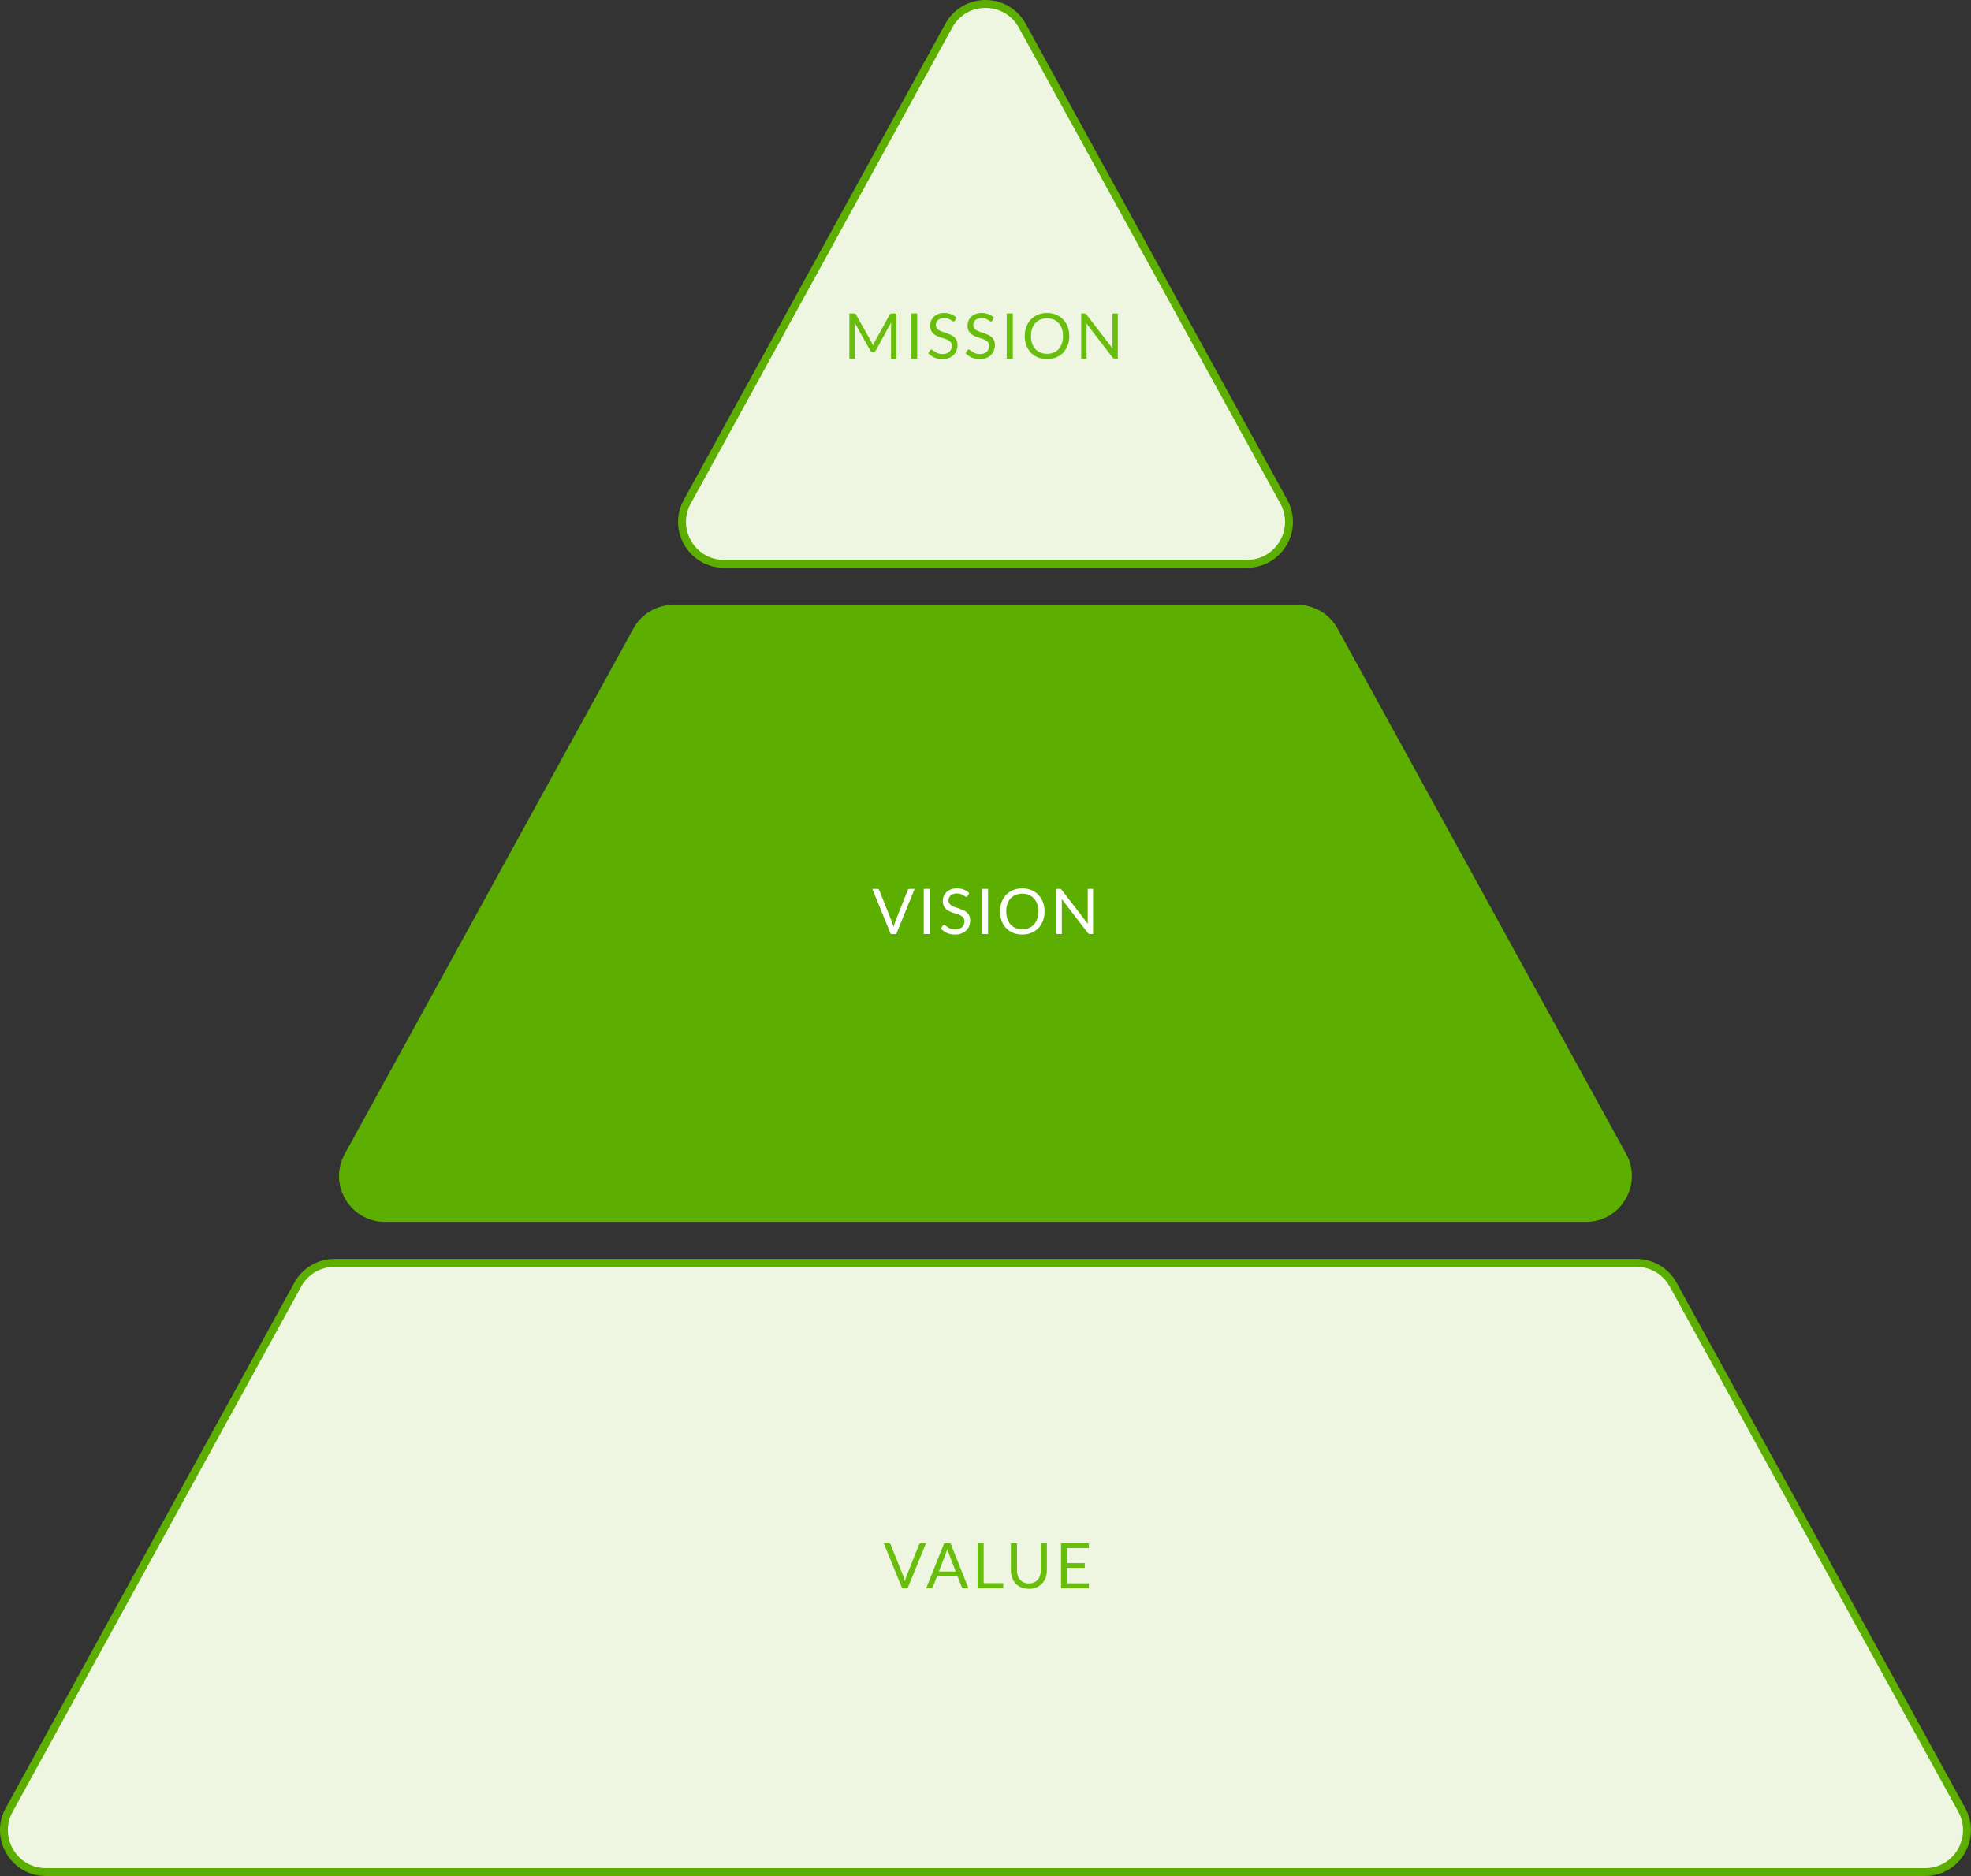 <svg width="500" height="476" viewBox="0 0 500 476" fill="none" xmlns="http://www.w3.org/2000/svg">
<rect x="0" y="0" width="500" height="476" fill="#333333" stroke="none"/>
<g clip-path="url(#clip0_5868_39625)">
<path d="M240.697 6.51C244.726 -0.829 255.272 -0.833 259.319 6.509V6.51L325.669 127.29C329.559 134.378 324.437 143.063 316.367 143.063H183.649C175.576 143.063 170.442 134.392 174.345 127.291L240.697 6.51Z" fill="#EEF6E2" stroke="#5CAF00" stroke-width="2"/>
<path d="M170.857 154.457H329.127C333 154.457 336.572 156.576 338.43 159.966L338.431 159.967L411.646 293.258C415.536 300.345 410.413 309.031 402.343 309.031H97.642C89.569 309.031 84.434 300.359 88.338 293.258L161.554 159.967C163.427 156.56 166.985 154.457 170.857 154.457Z" fill="#5CAF00" stroke="#5CAF00" stroke-width="2"/>
<path d="M84.85 320.426H415.134C419.007 320.426 422.58 322.544 424.437 325.935L424.438 325.936L497.654 459.227C501.543 466.314 496.421 475 488.35 475H11.634C3.561 475 -1.573 466.328 2.331 459.227L75.546 325.936C77.419 322.528 80.978 320.426 84.85 320.426Z" fill="#EEF6E2" stroke="#5CAF00" stroke-width="2"/>
<path d="M221.104 86.856C221.168 86.984 221.229 87.12 221.288 87.264C221.347 87.403 221.405 87.541 221.464 87.68C221.517 87.536 221.573 87.395 221.632 87.256C221.691 87.112 221.755 86.976 221.824 86.848L225.712 79.8C225.776 79.677 225.845 79.603 225.92 79.576C226 79.549 226.109 79.536 226.248 79.536H227.392V91H226.032V82.576C226.032 82.464 226.035 82.344 226.04 82.216C226.045 82.088 226.053 81.957 226.064 81.824L222.136 88.992C222.013 89.232 221.827 89.352 221.576 89.352H221.352C221.101 89.352 220.915 89.232 220.792 88.992L216.776 81.8C216.792 81.939 216.803 82.075 216.808 82.208C216.819 82.341 216.824 82.464 216.824 82.576V91H215.464V79.536H216.608C216.747 79.536 216.853 79.549 216.928 79.576C217.003 79.603 217.075 79.677 217.144 79.8L221.104 86.856ZM232.675 91H231.123V79.536H232.675V91ZM242.272 81.328C242.224 81.408 242.17 81.469 242.112 81.512C242.058 81.549 241.992 81.568 241.912 81.568C241.821 81.568 241.714 81.523 241.592 81.432C241.469 81.341 241.314 81.243 241.128 81.136C240.946 81.024 240.725 80.923 240.464 80.832C240.208 80.741 239.896 80.696 239.528 80.696C239.181 80.696 238.874 80.744 238.608 80.84C238.346 80.931 238.125 81.056 237.944 81.216C237.768 81.376 237.634 81.565 237.544 81.784C237.453 81.997 237.408 82.229 237.408 82.48C237.408 82.8 237.485 83.067 237.64 83.28C237.8 83.488 238.008 83.667 238.264 83.816C238.525 83.965 238.818 84.096 239.144 84.208C239.474 84.315 239.81 84.427 240.152 84.544C240.498 84.661 240.834 84.795 241.16 84.944C241.49 85.088 241.784 85.272 242.04 85.496C242.301 85.72 242.509 85.995 242.664 86.32C242.824 86.645 242.904 87.045 242.904 87.52C242.904 88.021 242.818 88.493 242.648 88.936C242.477 89.373 242.226 89.755 241.896 90.08C241.57 90.405 241.168 90.661 240.688 90.848C240.213 91.035 239.672 91.128 239.064 91.128C238.317 91.128 237.64 90.995 237.032 90.728C236.424 90.456 235.904 90.091 235.472 89.632L235.92 88.896C235.962 88.837 236.013 88.789 236.072 88.752C236.136 88.709 236.205 88.688 236.28 88.688C236.349 88.688 236.426 88.717 236.512 88.776C236.602 88.829 236.704 88.899 236.816 88.984C236.928 89.069 237.056 89.163 237.2 89.264C237.344 89.365 237.506 89.459 237.688 89.544C237.874 89.629 238.085 89.701 238.32 89.76C238.554 89.813 238.818 89.84 239.112 89.84C239.48 89.84 239.808 89.789 240.096 89.688C240.384 89.587 240.626 89.445 240.824 89.264C241.026 89.077 241.181 88.856 241.288 88.6C241.394 88.344 241.448 88.059 241.448 87.744C241.448 87.397 241.368 87.115 241.208 86.896C241.053 86.672 240.848 86.485 240.592 86.336C240.336 86.187 240.042 86.061 239.712 85.96C239.381 85.853 239.045 85.747 238.704 85.64C238.362 85.528 238.026 85.4 237.696 85.256C237.365 85.112 237.072 84.925 236.816 84.696C236.56 84.467 236.352 84.181 236.192 83.84C236.037 83.493 235.96 83.067 235.96 82.56C235.96 82.155 236.037 81.763 236.192 81.384C236.352 81.005 236.581 80.669 236.88 80.376C237.184 80.083 237.554 79.848 237.992 79.672C238.434 79.496 238.941 79.408 239.512 79.408C240.152 79.408 240.733 79.509 241.256 79.712C241.784 79.915 242.248 80.208 242.648 80.592L242.272 81.328ZM251.759 81.328C251.711 81.408 251.658 81.469 251.599 81.512C251.546 81.549 251.479 81.568 251.399 81.568C251.309 81.568 251.202 81.523 251.079 81.432C250.957 81.341 250.802 81.243 250.615 81.136C250.434 81.024 250.213 80.923 249.951 80.832C249.695 80.741 249.383 80.696 249.015 80.696C248.669 80.696 248.362 80.744 248.095 80.84C247.834 80.931 247.613 81.056 247.431 81.216C247.255 81.376 247.122 81.565 247.031 81.784C246.941 81.997 246.895 82.229 246.895 82.48C246.895 82.8 246.973 83.067 247.127 83.28C247.287 83.488 247.495 83.667 247.751 83.816C248.013 83.965 248.306 84.096 248.631 84.208C248.962 84.315 249.298 84.427 249.639 84.544C249.986 84.661 250.322 84.795 250.647 84.944C250.978 85.088 251.271 85.272 251.527 85.496C251.789 85.72 251.997 85.995 252.151 86.32C252.311 86.645 252.391 87.045 252.391 87.52C252.391 88.021 252.306 88.493 252.135 88.936C251.965 89.373 251.714 89.755 251.383 90.08C251.058 90.405 250.655 90.661 250.175 90.848C249.701 91.035 249.159 91.128 248.551 91.128C247.805 91.128 247.127 90.995 246.519 90.728C245.911 90.456 245.391 90.091 244.959 89.632L245.407 88.896C245.45 88.837 245.501 88.789 245.559 88.752C245.623 88.709 245.693 88.688 245.767 88.688C245.837 88.688 245.914 88.717 245.999 88.776C246.09 88.829 246.191 88.899 246.303 88.984C246.415 89.069 246.543 89.163 246.687 89.264C246.831 89.365 246.994 89.459 247.175 89.544C247.362 89.629 247.573 89.701 247.807 89.76C248.042 89.813 248.306 89.84 248.599 89.84C248.967 89.84 249.295 89.789 249.583 89.688C249.871 89.587 250.114 89.445 250.311 89.264C250.514 89.077 250.669 88.856 250.775 88.6C250.882 88.344 250.935 88.059 250.935 87.744C250.935 87.397 250.855 87.115 250.695 86.896C250.541 86.672 250.335 86.485 250.079 86.336C249.823 86.187 249.53 86.061 249.199 85.96C248.869 85.853 248.533 85.747 248.191 85.64C247.85 85.528 247.514 85.4 247.183 85.256C246.853 85.112 246.559 84.925 246.303 84.696C246.047 84.467 245.839 84.181 245.679 83.84C245.525 83.493 245.447 83.067 245.447 82.56C245.447 82.155 245.525 81.763 245.679 81.384C245.839 81.005 246.069 80.669 246.367 80.376C246.671 80.083 247.042 79.848 247.479 79.672C247.922 79.496 248.429 79.408 248.999 79.408C249.639 79.408 250.221 79.509 250.743 79.712C251.271 79.915 251.735 80.208 252.135 80.592L251.759 81.328ZM256.935 91H255.383V79.536H256.935V91ZM271.259 85.272C271.259 86.131 271.123 86.92 270.851 87.64C270.579 88.355 270.195 88.971 269.699 89.488C269.203 90.005 268.606 90.408 267.907 90.696C267.214 90.979 266.446 91.12 265.603 91.12C264.76 91.12 263.992 90.979 263.299 90.696C262.606 90.408 262.011 90.005 261.515 89.488C261.019 88.971 260.635 88.355 260.363 87.64C260.091 86.92 259.955 86.131 259.955 85.272C259.955 84.413 260.091 83.627 260.363 82.912C260.635 82.192 261.019 81.573 261.515 81.056C262.011 80.533 262.606 80.128 263.299 79.84C263.992 79.552 264.76 79.408 265.603 79.408C266.446 79.408 267.214 79.552 267.907 79.84C268.606 80.128 269.203 80.533 269.699 81.056C270.195 81.573 270.579 82.192 270.851 82.912C271.123 83.627 271.259 84.413 271.259 85.272ZM269.667 85.272C269.667 84.568 269.571 83.936 269.379 83.376C269.187 82.816 268.915 82.344 268.563 81.96C268.211 81.571 267.784 81.272 267.283 81.064C266.782 80.856 266.222 80.752 265.603 80.752C264.99 80.752 264.432 80.856 263.931 81.064C263.43 81.272 263 81.571 262.643 81.96C262.291 82.344 262.019 82.816 261.827 83.376C261.635 83.936 261.539 84.568 261.539 85.272C261.539 85.976 261.635 86.608 261.827 87.168C262.019 87.723 262.291 88.195 262.643 88.584C263 88.968 263.43 89.264 263.931 89.472C264.432 89.675 264.99 89.776 265.603 89.776C266.222 89.776 266.782 89.675 267.283 89.472C267.784 89.264 268.211 88.968 268.563 88.584C268.915 88.195 269.187 87.723 269.379 87.168C269.571 86.608 269.667 85.976 269.667 85.272ZM275.08 79.536C275.149 79.536 275.208 79.541 275.256 79.552C275.304 79.557 275.346 79.571 275.384 79.592C275.421 79.608 275.458 79.635 275.496 79.672C275.533 79.704 275.573 79.747 275.616 79.8L282.248 88.432C282.237 88.293 282.226 88.16 282.216 88.032C282.21 87.899 282.208 87.773 282.208 87.656V79.536H283.568V91H282.792C282.669 91 282.565 90.979 282.48 90.936C282.4 90.893 282.32 90.821 282.24 90.72L275.608 82.088C275.618 82.221 275.626 82.352 275.632 82.48C275.637 82.608 275.64 82.725 275.64 82.832V91H274.28V79.536H275.08Z" fill="#69BD0D"/>
<path d="M221.29 225.536H222.53C222.669 225.536 222.781 225.571 222.866 225.64C222.951 225.709 223.015 225.797 223.058 225.904L226.29 233.992C226.359 234.173 226.426 234.371 226.49 234.584C226.554 234.797 226.615 235.019 226.674 235.248C226.722 235.019 226.775 234.797 226.834 234.584C226.898 234.371 226.965 234.173 227.034 233.992L230.258 225.904C230.29 225.813 230.351 225.731 230.442 225.656C230.538 225.576 230.653 225.536 230.786 225.536H232.026L227.354 237H225.962L221.29 225.536ZM235.886 237H234.334V225.536H235.886V237ZM245.483 227.328C245.435 227.408 245.381 227.469 245.323 227.512C245.269 227.549 245.203 227.568 245.123 227.568C245.032 227.568 244.925 227.523 244.803 227.432C244.68 227.341 244.525 227.243 244.339 227.136C244.157 227.024 243.936 226.923 243.675 226.832C243.419 226.741 243.107 226.696 242.739 226.696C242.392 226.696 242.085 226.744 241.819 226.84C241.557 226.931 241.336 227.056 241.155 227.216C240.979 227.376 240.845 227.565 240.755 227.784C240.664 227.997 240.619 228.229 240.619 228.48C240.619 228.8 240.696 229.067 240.851 229.28C241.011 229.488 241.219 229.667 241.475 229.816C241.736 229.965 242.029 230.096 242.355 230.208C242.685 230.315 243.021 230.427 243.363 230.544C243.709 230.661 244.045 230.795 244.371 230.944C244.701 231.088 244.995 231.272 245.251 231.496C245.512 231.72 245.72 231.995 245.875 232.32C246.035 232.645 246.115 233.045 246.115 233.52C246.115 234.021 246.029 234.493 245.859 234.936C245.688 235.373 245.437 235.755 245.107 236.08C244.781 236.405 244.379 236.661 243.899 236.848C243.424 237.035 242.883 237.128 242.275 237.128C241.528 237.128 240.851 236.995 240.243 236.728C239.635 236.456 239.115 236.091 238.683 235.632L239.131 234.896C239.173 234.837 239.224 234.789 239.283 234.752C239.347 234.709 239.416 234.688 239.491 234.688C239.56 234.688 239.637 234.717 239.723 234.776C239.813 234.829 239.915 234.899 240.027 234.984C240.139 235.069 240.267 235.163 240.411 235.264C240.555 235.365 240.717 235.459 240.899 235.544C241.085 235.629 241.296 235.701 241.531 235.76C241.765 235.813 242.029 235.84 242.323 235.84C242.691 235.84 243.019 235.789 243.307 235.688C243.595 235.587 243.837 235.445 244.035 235.264C244.237 235.077 244.392 234.856 244.499 234.6C244.605 234.344 244.659 234.059 244.659 233.744C244.659 233.397 244.579 233.115 244.419 232.896C244.264 232.672 244.059 232.485 243.803 232.336C243.547 232.187 243.253 232.061 242.923 231.96C242.592 231.853 242.256 231.747 241.915 231.64C241.573 231.528 241.237 231.4 240.907 231.256C240.576 231.112 240.283 230.925 240.027 230.696C239.771 230.467 239.563 230.181 239.403 229.84C239.248 229.493 239.171 229.067 239.171 228.56C239.171 228.155 239.248 227.763 239.403 227.384C239.563 227.005 239.792 226.669 240.091 226.376C240.395 226.083 240.765 225.848 241.203 225.672C241.645 225.496 242.152 225.408 242.723 225.408C243.363 225.408 243.944 225.509 244.467 225.712C244.995 225.915 245.459 226.208 245.859 226.592L245.483 227.328ZM250.658 237H249.106V225.536H250.658V237ZM264.982 231.272C264.982 232.131 264.846 232.92 264.574 233.64C264.302 234.355 263.918 234.971 263.422 235.488C262.926 236.005 262.329 236.408 261.63 236.696C260.937 236.979 260.169 237.12 259.326 237.12C258.484 237.12 257.716 236.979 257.022 236.696C256.329 236.408 255.734 236.005 255.238 235.488C254.742 234.971 254.358 234.355 254.086 233.64C253.814 232.92 253.678 232.131 253.678 231.272C253.678 230.413 253.814 229.627 254.086 228.912C254.358 228.192 254.742 227.573 255.238 227.056C255.734 226.533 256.329 226.128 257.022 225.84C257.716 225.552 258.484 225.408 259.326 225.408C260.169 225.408 260.937 225.552 261.63 225.84C262.329 226.128 262.926 226.533 263.422 227.056C263.918 227.573 264.302 228.192 264.574 228.912C264.846 229.627 264.982 230.413 264.982 231.272ZM263.39 231.272C263.39 230.568 263.294 229.936 263.102 229.376C262.91 228.816 262.638 228.344 262.286 227.96C261.934 227.571 261.508 227.272 261.006 227.064C260.505 226.856 259.945 226.752 259.326 226.752C258.713 226.752 258.156 226.856 257.654 227.064C257.153 227.272 256.724 227.571 256.366 227.96C256.014 228.344 255.742 228.816 255.55 229.376C255.358 229.936 255.262 230.568 255.262 231.272C255.262 231.976 255.358 232.608 255.55 233.168C255.742 233.723 256.014 234.195 256.366 234.584C256.724 234.968 257.153 235.264 257.654 235.472C258.156 235.675 258.713 235.776 259.326 235.776C259.945 235.776 260.505 235.675 261.006 235.472C261.508 235.264 261.934 234.968 262.286 234.584C262.638 234.195 262.91 233.723 263.102 233.168C263.294 232.608 263.39 231.976 263.39 231.272ZM268.803 225.536C268.872 225.536 268.931 225.541 268.979 225.552C269.027 225.557 269.07 225.571 269.107 225.592C269.144 225.608 269.182 225.635 269.219 225.672C269.256 225.704 269.296 225.747 269.339 225.8L275.971 234.432C275.96 234.293 275.95 234.16 275.939 234.032C275.934 233.899 275.931 233.773 275.931 233.656V225.536H277.291V237H276.515C276.392 237 276.288 236.979 276.203 236.936C276.123 236.893 276.043 236.821 275.963 236.72L269.331 228.088C269.342 228.221 269.35 228.352 269.355 228.48C269.36 228.608 269.363 228.725 269.363 228.832V237H268.003V225.536H268.803Z" fill="#FEFFFE"/>
<path d="M224.178 391.536H225.418C225.557 391.536 225.669 391.571 225.754 391.64C225.84 391.709 225.904 391.797 225.946 391.904L229.178 399.992C229.248 400.173 229.314 400.371 229.378 400.584C229.442 400.797 229.504 401.019 229.562 401.248C229.61 401.019 229.664 400.797 229.722 400.584C229.786 400.371 229.853 400.173 229.922 399.992L233.146 391.904C233.178 391.813 233.24 391.731 233.33 391.656C233.426 391.576 233.541 391.536 233.674 391.536H234.914L230.242 403H228.85L224.178 391.536ZM245.683 403H244.483C244.345 403 244.233 402.965 244.147 402.896C244.062 402.827 243.998 402.739 243.955 402.632L242.883 399.864H237.739L236.667 402.632C236.635 402.728 236.574 402.813 236.483 402.888C236.393 402.963 236.281 403 236.147 403H234.947L239.531 391.536H241.099L245.683 403ZM238.171 398.744H242.451L240.651 394.08C240.593 393.941 240.534 393.781 240.475 393.6C240.422 393.419 240.366 393.224 240.307 393.016C240.254 393.224 240.198 393.421 240.139 393.608C240.086 393.789 240.03 393.949 239.971 394.088L238.171 398.744ZM249.535 401.696H254.495V403H247.991V391.536H249.535V401.696ZM261.012 401.768C261.487 401.768 261.911 401.688 262.284 401.528C262.658 401.368 262.972 401.144 263.228 400.856C263.49 400.568 263.687 400.224 263.82 399.824C263.959 399.424 264.028 398.984 264.028 398.504V391.536H265.572V398.504C265.572 399.165 265.466 399.779 265.252 400.344C265.044 400.909 264.743 401.4 264.348 401.816C263.959 402.227 263.482 402.549 262.916 402.784C262.351 403.019 261.716 403.136 261.012 403.136C260.308 403.136 259.674 403.019 259.108 402.784C258.543 402.549 258.063 402.227 257.668 401.816C257.274 401.4 256.97 400.909 256.756 400.344C256.548 399.779 256.444 399.165 256.444 398.504V391.536H257.988V398.496C257.988 398.976 258.055 399.416 258.188 399.816C258.327 400.216 258.524 400.56 258.78 400.848C259.042 401.136 259.359 401.363 259.732 401.528C260.111 401.688 260.538 401.768 261.012 401.768ZM276.218 391.536V392.8H270.706V396.608H275.17V397.824H270.706V401.736H276.226L276.218 403H269.154V391.536H276.218Z" fill="#69BD0D"/>
</g>
<defs>
<clipPath id="clip0_5868_39625">
<rect width="500" height="476" fill="white"/>
</clipPath>
</defs>
</svg>

